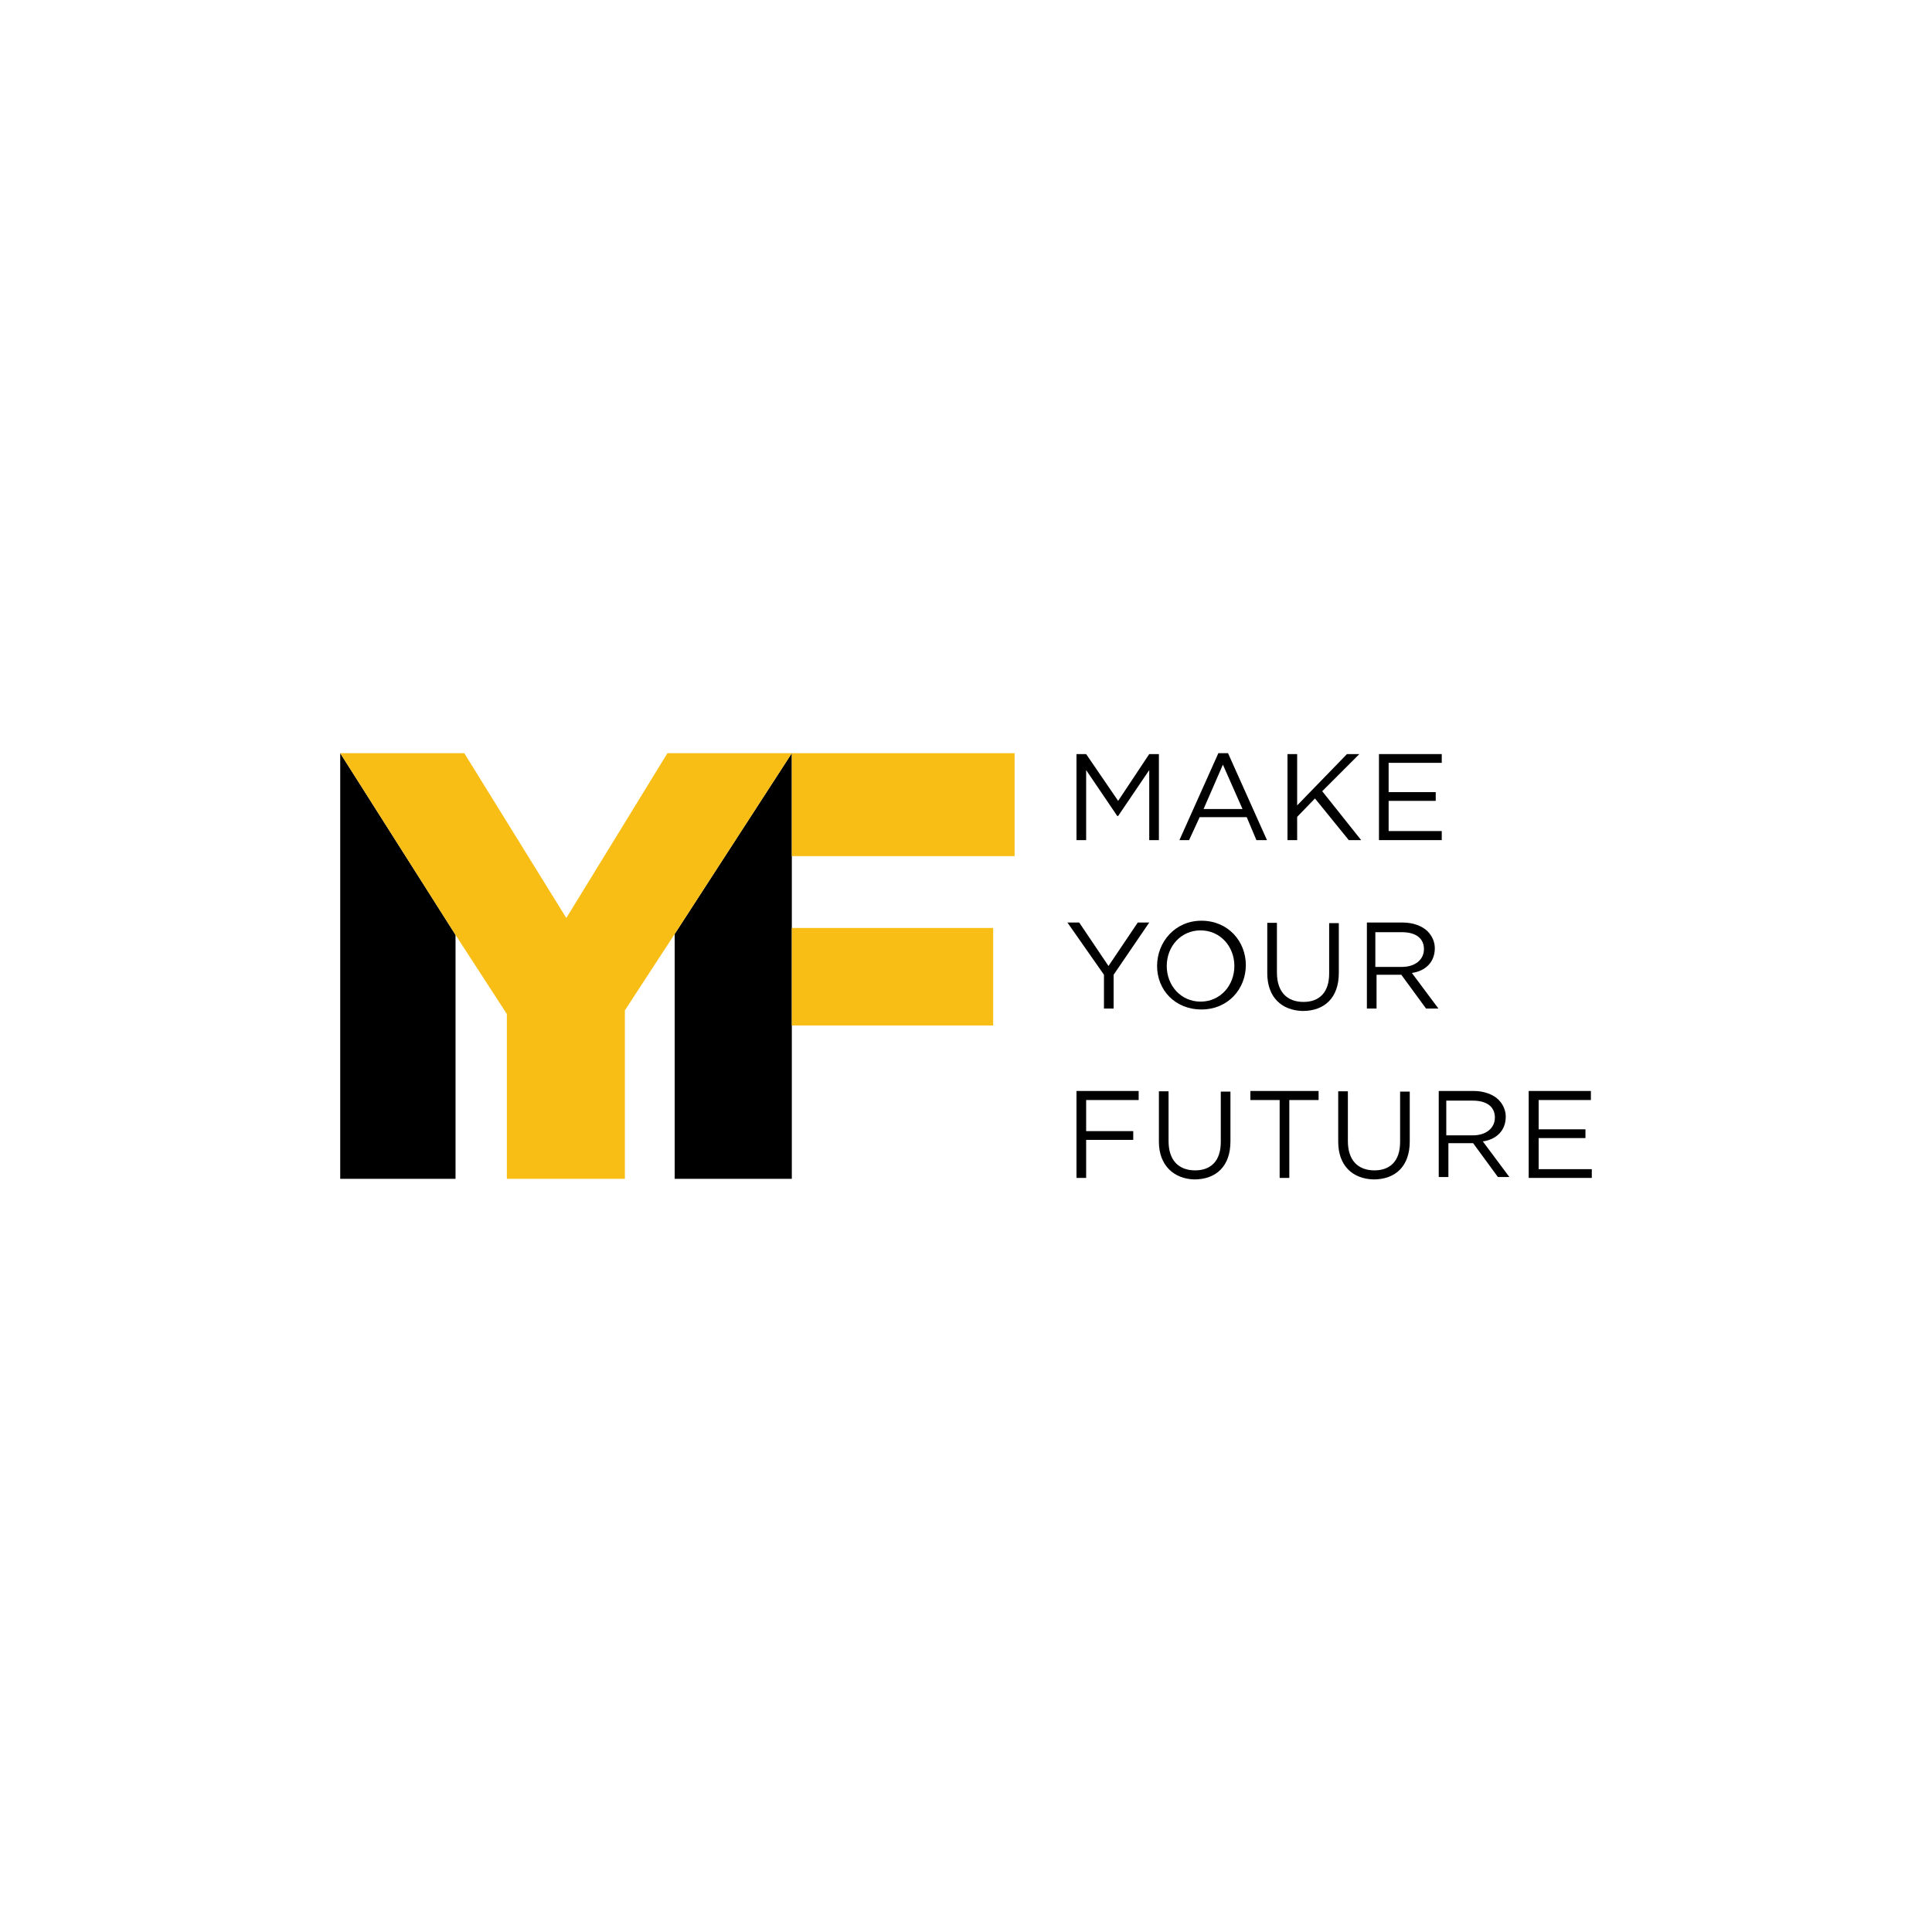 <?xml version="1.0" encoding="utf-8"?>
<!-- Generator: Adobe Illustrator 25.2.0, SVG Export Plug-In . SVG Version: 6.00 Build 0)  -->
<svg version="1.1" id="Layer_1" xmlns="http://www.w3.org/2000/svg" xmlns:xlink="http://www.w3.org/1999/xlink" x="0px" y="0px"
	 viewBox="0 0 640 640" style="enable-background:new 0 0 640 640;" xml:space="preserve">
<style type="text/css">
	.st0{fill:#FFFFFF;}
	.st1{fill:#F8BE15;}
	.st2{fill:none;}
</style>
<rect class="st0" width="640" height="640"/>
<g>
	<path d="M112.7,249.5v141h38.2v-80.8L112.7,249.5z M262.3,249.5l-38.8,59.9v81.1h38.8V249.5z"/>
	<polygon class="st1" points="221.1,249.5 187.6,304.1 153.8,249.5 112.7,249.5 150.9,309.7 167.9,335.9 167.9,390.5 207,390.5 
		207,334.7 223.5,309.4 262.3,249.5 	"/>
	<rect x="262.3" y="307.4" class="st1" width="66.7" height="32.3"/>
	<rect x="262.3" y="249.5" class="st1" width="73.8" height="34.1"/>
	<polygon points="380.7,249.8 370.4,265.3 359.8,249.8 356.6,249.8 356.6,278.3 359.8,278.3 359.8,255.1 370.1,270.3 370.4,270.3 
		380.7,255.1 380.7,278.3 383.9,278.3 383.9,249.8 	"/>
	<path d="M405.1,253.3l6.5,14.7h-12.9L405.1,253.3z M403.6,249.5l-12.9,28.8h3.2l3.5-7.6H413l3.2,7.6h3.5l-12.9-28.8H403.6z"/>
	<polygon points="446.2,249.8 429.7,266.8 429.7,249.8 426.5,249.8 426.5,278.3 429.7,278.3 429.7,270.6 435.6,264.5 446.8,278.3 
		450.9,278.3 438,262.1 450.3,249.8 	"/>
	<polygon points="456.8,249.8 456.8,278.3 477.6,278.3 477.6,275.3 460,275.3 460,265.3 475.6,265.3 475.6,262.4 460,262.4 
		460,252.7 477.6,252.7 477.6,249.8 	"/>
	<polygon points="365.7,322.9 353.6,305.6 357.5,305.6 367.2,320 376.9,305.6 380.7,305.6 368.9,322.9 368.9,334.1 365.7,334.1 	"/>
	<g>
		<rect x="112.7" y="249.5" class="st2" width="414.6" height="141"/>
		<path d="M408.9,320L408.9,320c0-6.5-4.7-11.8-11.2-11.8c-6.5,0-11.2,5.3-11.2,11.8l0,0c0,6.5,4.7,11.8,11.2,11.8
			C404.2,331.8,408.9,326.5,408.9,320 M383.3,320L383.3,320c0-7.9,5.9-15,14.7-15c8.8,0,14.7,6.8,14.7,14.7l0,0
			c0,7.9-5.9,14.7-14.7,14.7C389.2,334.4,383.3,327.9,383.3,320"/>
		<rect x="112.7" y="249.5" class="st2" width="414.6" height="141"/>
		<path d="M419.8,322.4v-16.7h3.2v16.5c0,6.2,3.2,9.7,8.8,9.7c5.3,0,8.5-3.2,8.5-9.4v-16.7h3.2v16.5c0,8.2-4.7,12.6-12,12.6
			C424.5,334.7,419.8,330.3,419.8,322.4"/>
		<rect x="112.7" y="249.5" class="st2" width="414.6" height="141"/>
		<path d="M464.4,320.3c4.4,0,7.3-2.4,7.3-5.9l0,0c0-3.5-2.6-5.6-7.3-5.6h-8.8v11.5H464.4z M452.4,305.6h12.3c3.5,0,6.5,1.2,8.2,2.9
			c1.5,1.5,2.4,3.5,2.4,5.6l0,0c0,4.7-3.2,7.6-7.6,8.2l8.8,11.8h-4.1l-8.2-11.2h-8.2v11.2h-3.2v-28.5H452.4z"/>
	</g>
	<polygon points="356.6,361.4 356.6,390.2 359.8,390.2 359.8,377.6 375.4,377.6 375.4,374.7 359.8,374.7 359.8,364.4 377.2,364.4 
		377.2,361.4 	"/>
	<g>
		<rect x="112.7" y="249.5" class="st2" width="414.6" height="141"/>
		<path d="M383.9,378.2v-16.7h3.2v16.5c0,6.2,3.2,9.7,8.8,9.7c5.3,0,8.5-3.2,8.5-9.4v-16.7h3.2v16.5c0,8.2-4.7,12.6-12,12.6
			C388.9,390.5,383.9,386.1,383.9,378.2"/>
	</g>
	<polygon points="414.2,361.4 414.2,364.4 423.9,364.4 423.9,390.2 427.1,390.2 427.1,364.4 436.8,364.4 436.8,361.4 	"/>
	<g>
		<rect x="112.7" y="249.5" class="st2" width="414.6" height="141"/>
		<path d="M443.3,378.2v-16.7h3.2v16.5c0,6.2,3.2,9.7,8.8,9.7c5.3,0,8.5-3.2,8.5-9.4v-16.7h3.2v16.5c0,8.2-4.7,12.6-12,12.6
			C448,390.5,443.3,386.1,443.3,378.2"/>
		<rect x="112.7" y="249.5" class="st2" width="414.6" height="141"/>
		<path d="M487.9,376.1c4.4,0,7.3-2.4,7.3-5.9l0,0c0-3.5-2.6-5.6-7.3-5.6h-8.8v11.5H487.9z M475.9,361.4h12.3c3.5,0,6.5,1.2,8.2,2.9
			c1.5,1.5,2.4,3.5,2.4,5.6l0,0c0,4.7-3.2,7.6-7.6,8.2l8.8,11.8h-3.8l-8.2-11.2h-8.2v11.2h-3.2v-28.5H475.9z"/>
	</g>
	<polygon points="506.4,361.4 506.4,390.2 527.3,390.2 527.3,387.3 509.7,387.3 509.7,377 525.2,377 525.2,374.1 509.7,374.1 
		509.7,364.4 527,364.4 527,361.4 	"/>
</g>
</svg>
